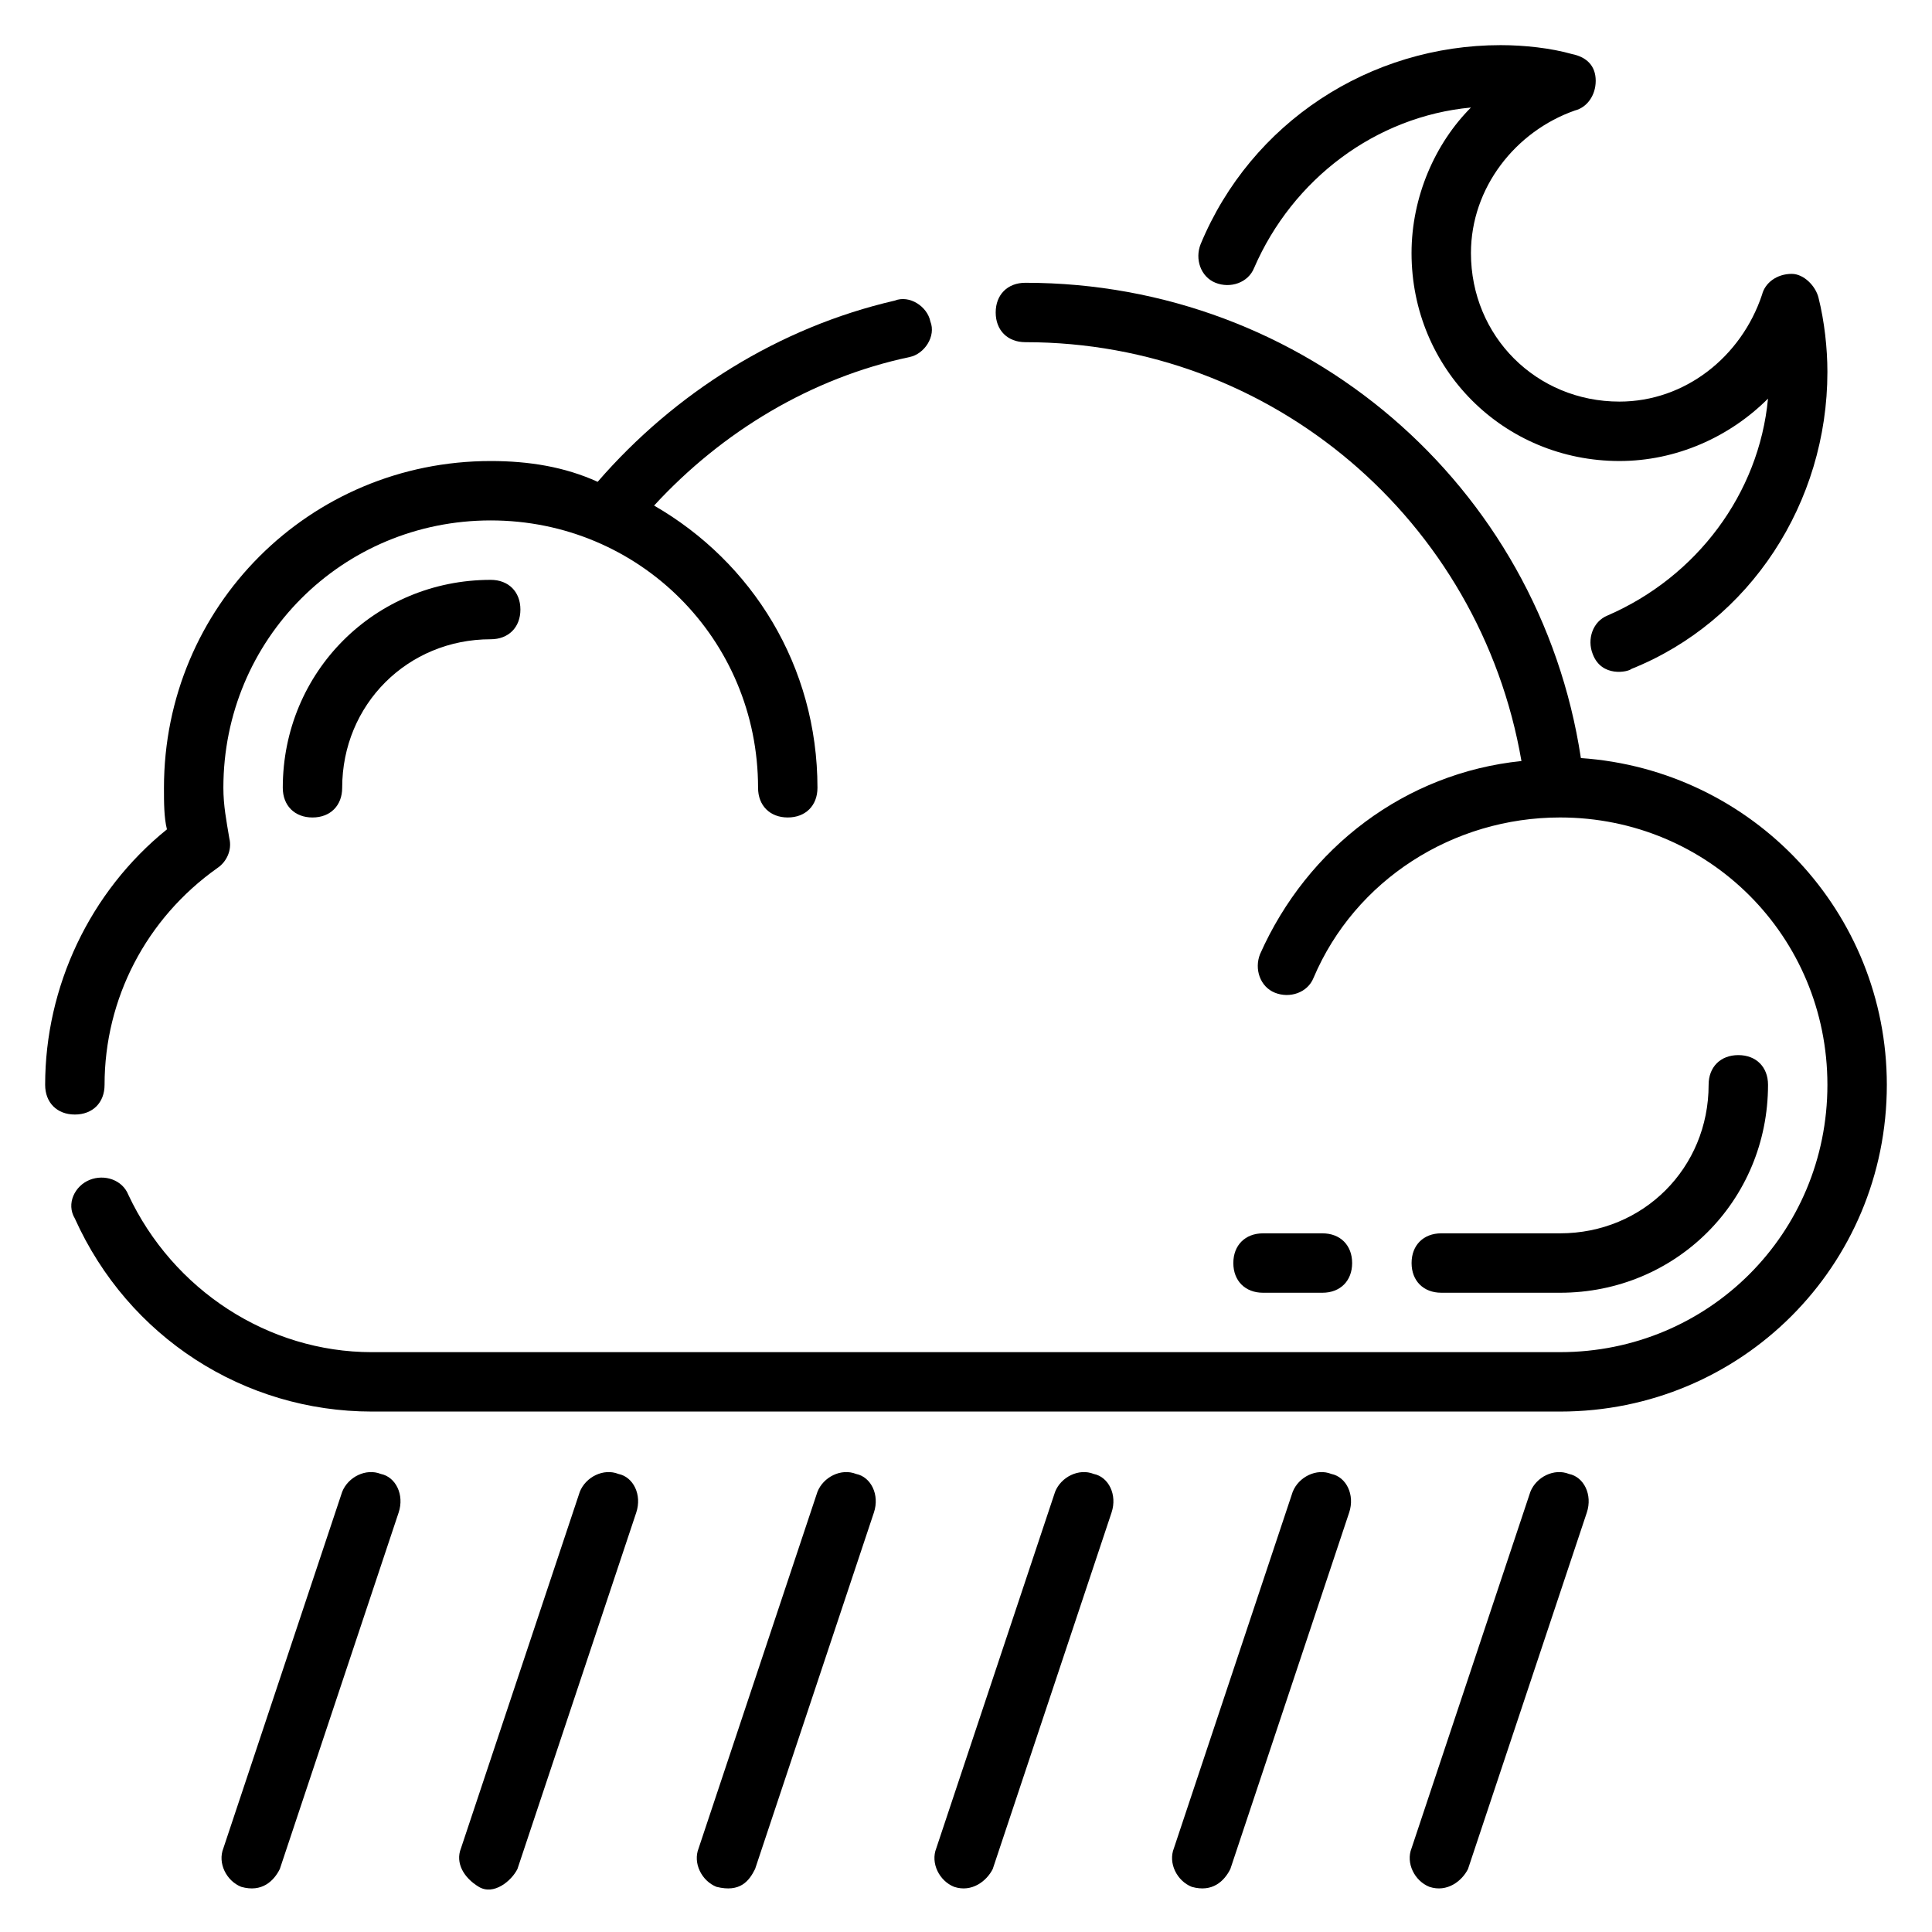 <?xml version="1.0" encoding="UTF-8"?>
<!-- Uploaded to: SVG Repo, www.svgrepo.com, Generator: SVG Repo Mixer Tools -->
<svg fill="#000000" width="800px" height="800px" version="1.1" viewBox="144 144 512 512" xmlns="http://www.w3.org/2000/svg">
 <g>
  <path d="m171.71 431.49c0-22.828 11.02-44.082 29.914-57.465 2.363-1.574 3.938-4.723 3.148-7.871-0.789-4.727-1.574-8.664-1.574-13.387 0-39.359 31.488-70.848 70.848-70.848s70.848 31.488 70.848 70.848c0 4.723 3.148 7.871 7.871 7.871s7.871-3.148 7.871-7.871c0-32.273-17.32-59.828-43.297-74.785 18.105-19.68 41.723-33.852 67.699-39.359 3.938-0.789 7.086-5.512 5.512-9.445-0.789-3.938-5.512-7.086-9.445-5.512-30.699 7.086-58.254 24.402-78.719 48.02-8.66-3.934-18.105-5.508-28.34-5.508-48.02 0-86.594 38.57-86.594 86.59 0 3.938 0 7.871 0.789 11.02-20.469 16.535-32.277 41.723-32.277 67.703 0 4.723 3.148 7.871 7.871 7.871 4.727 0 7.875-3.148 7.875-7.871z"/>
  <path d="m562.95 344.89c-11.02-72.422-73.211-125.95-147.21-125.95-4.723 0-7.871 3.148-7.871 7.871s3.148 7.871 7.871 7.871c65.336 0 120.44 47.23 131.46 111-30.699 3.148-56.68 22.828-69.273 51.168-1.574 3.938 0 8.66 3.938 10.234s8.66 0 10.234-3.938c11.02-25.977 37-42.508 65.336-42.508 39.359 0 70.848 31.488 70.848 70.848s-31.488 70.848-70.848 70.848l-314.88 0.004c-27.551 0-52.742-16.531-64.551-41.723-1.574-3.938-6.297-5.512-10.234-3.938s-6.297 6.301-3.938 10.234c14.172 31.488 44.871 51.168 78.723 51.168h314.88c48.02 0 86.594-38.574 86.594-86.594-0.004-45.656-35.43-83.441-81.086-86.59z"/>
  <path d="m218.94 352.77c0 4.723 3.148 7.871 7.871 7.871s7.871-3.148 7.871-7.871c0-22.043 17.32-39.359 39.359-39.359 4.723 0 7.871-3.148 7.871-7.871s-3.148-7.871-7.871-7.871c-30.699 0-55.102 24.402-55.102 55.102z"/>
  <path d="m557.44 486.59c30.699 0 55.105-24.402 55.105-55.105 0-4.723-3.148-7.871-7.871-7.871s-7.871 3.148-7.871 7.871c0 22.043-17.32 39.359-39.359 39.359h-31.488c-4.723 0-7.871 3.148-7.871 7.871s3.148 7.871 7.871 7.871z"/>
  <path d="m494.46 486.59c4.723 0 7.871-3.148 7.871-7.871s-3.148-7.871-7.871-7.871h-15.742c-4.723 0-7.871 3.148-7.871 7.871s3.148 7.871 7.871 7.871z"/>
  <path d="m466.12 218.94c3.938 1.574 8.66 0 10.234-3.938 10.234-23.617 32.273-40.148 57.465-42.508-9.449 9.449-15.746 23.617-15.746 38.574 0 30.699 24.402 55.105 55.105 55.105 14.957 0 29.125-6.297 39.359-16.531-2.363 25.191-18.895 47.23-42.508 57.465-3.938 1.574-5.512 6.297-3.938 10.234 2.363 6.297 9.445 4.723 10.234 3.938 31.488-12.598 51.957-44.086 51.957-78.723 0-6.297-0.789-13.383-2.363-19.68-0.789-3.148-3.938-6.297-7.086-6.297-3.938 0-7.086 2.363-7.871 5.512-5.512 16.527-20.469 28.336-37.785 28.336-22.043 0-39.359-17.32-39.359-39.359 0-17.32 11.809-32.273 27.551-37.785 3.148-0.789 5.512-3.938 5.512-7.871 0-3.938-2.363-6.297-6.297-7.086-5.512-1.574-12.598-2.363-18.895-2.363-34.637 0-66.125 20.469-79.508 52.742-1.574 3.938 0 8.66 3.938 10.234z"/>
  <path d="m559.8 534.61c-3.938-1.574-8.66 0.789-10.234 4.723l-31.488 94.465c-1.574 3.938 0.789 8.66 4.723 10.234 4.723 1.574 8.66-1.574 10.234-4.723l31.488-94.465c1.574-4.723-0.785-9.445-4.723-10.234z"/>
  <path d="m496.82 534.61c-3.938-1.574-8.66 0.789-10.234 4.723l-31.488 94.465c-1.574 3.938 0.789 8.66 4.723 10.234 5.512 1.574 8.66-1.574 10.234-4.723l31.488-94.465c1.574-4.723-0.785-9.445-4.723-10.234z"/>
  <path d="m433.85 534.61c-3.938-1.574-8.66 0.789-10.234 4.723l-31.488 94.465c-1.574 3.938 0.789 8.66 4.723 10.234 4.723 1.574 8.66-1.574 10.234-4.723l31.488-94.465c1.574-4.723-0.785-9.445-4.723-10.234z"/>
  <path d="m370.87 534.61c-3.938-1.574-8.66 0.789-10.234 4.723l-31.488 94.465c-1.574 3.938 0.789 8.66 4.723 10.234 6.297 1.574 8.66-1.574 10.234-4.723l31.488-94.465c1.574-4.723-0.785-9.445-4.723-10.234z"/>
  <path d="m307.89 534.61c-3.938-1.574-8.66 0.789-10.234 4.723l-31.488 94.465c-1.574 3.938 0.789 7.871 4.723 10.234 3.938 2.363 8.66-1.574 10.234-4.723l31.488-94.465c1.578-4.723-0.785-9.445-4.723-10.234z"/>
  <path d="m244.92 534.61c-3.938-1.574-8.66 0.789-10.234 4.723l-31.488 94.465c-1.574 3.938 0.789 8.66 4.723 10.234 5.512 1.574 8.66-1.574 10.234-4.723l31.488-94.465c1.578-4.723-0.785-9.445-4.723-10.234z"/>
 </g>
</svg>